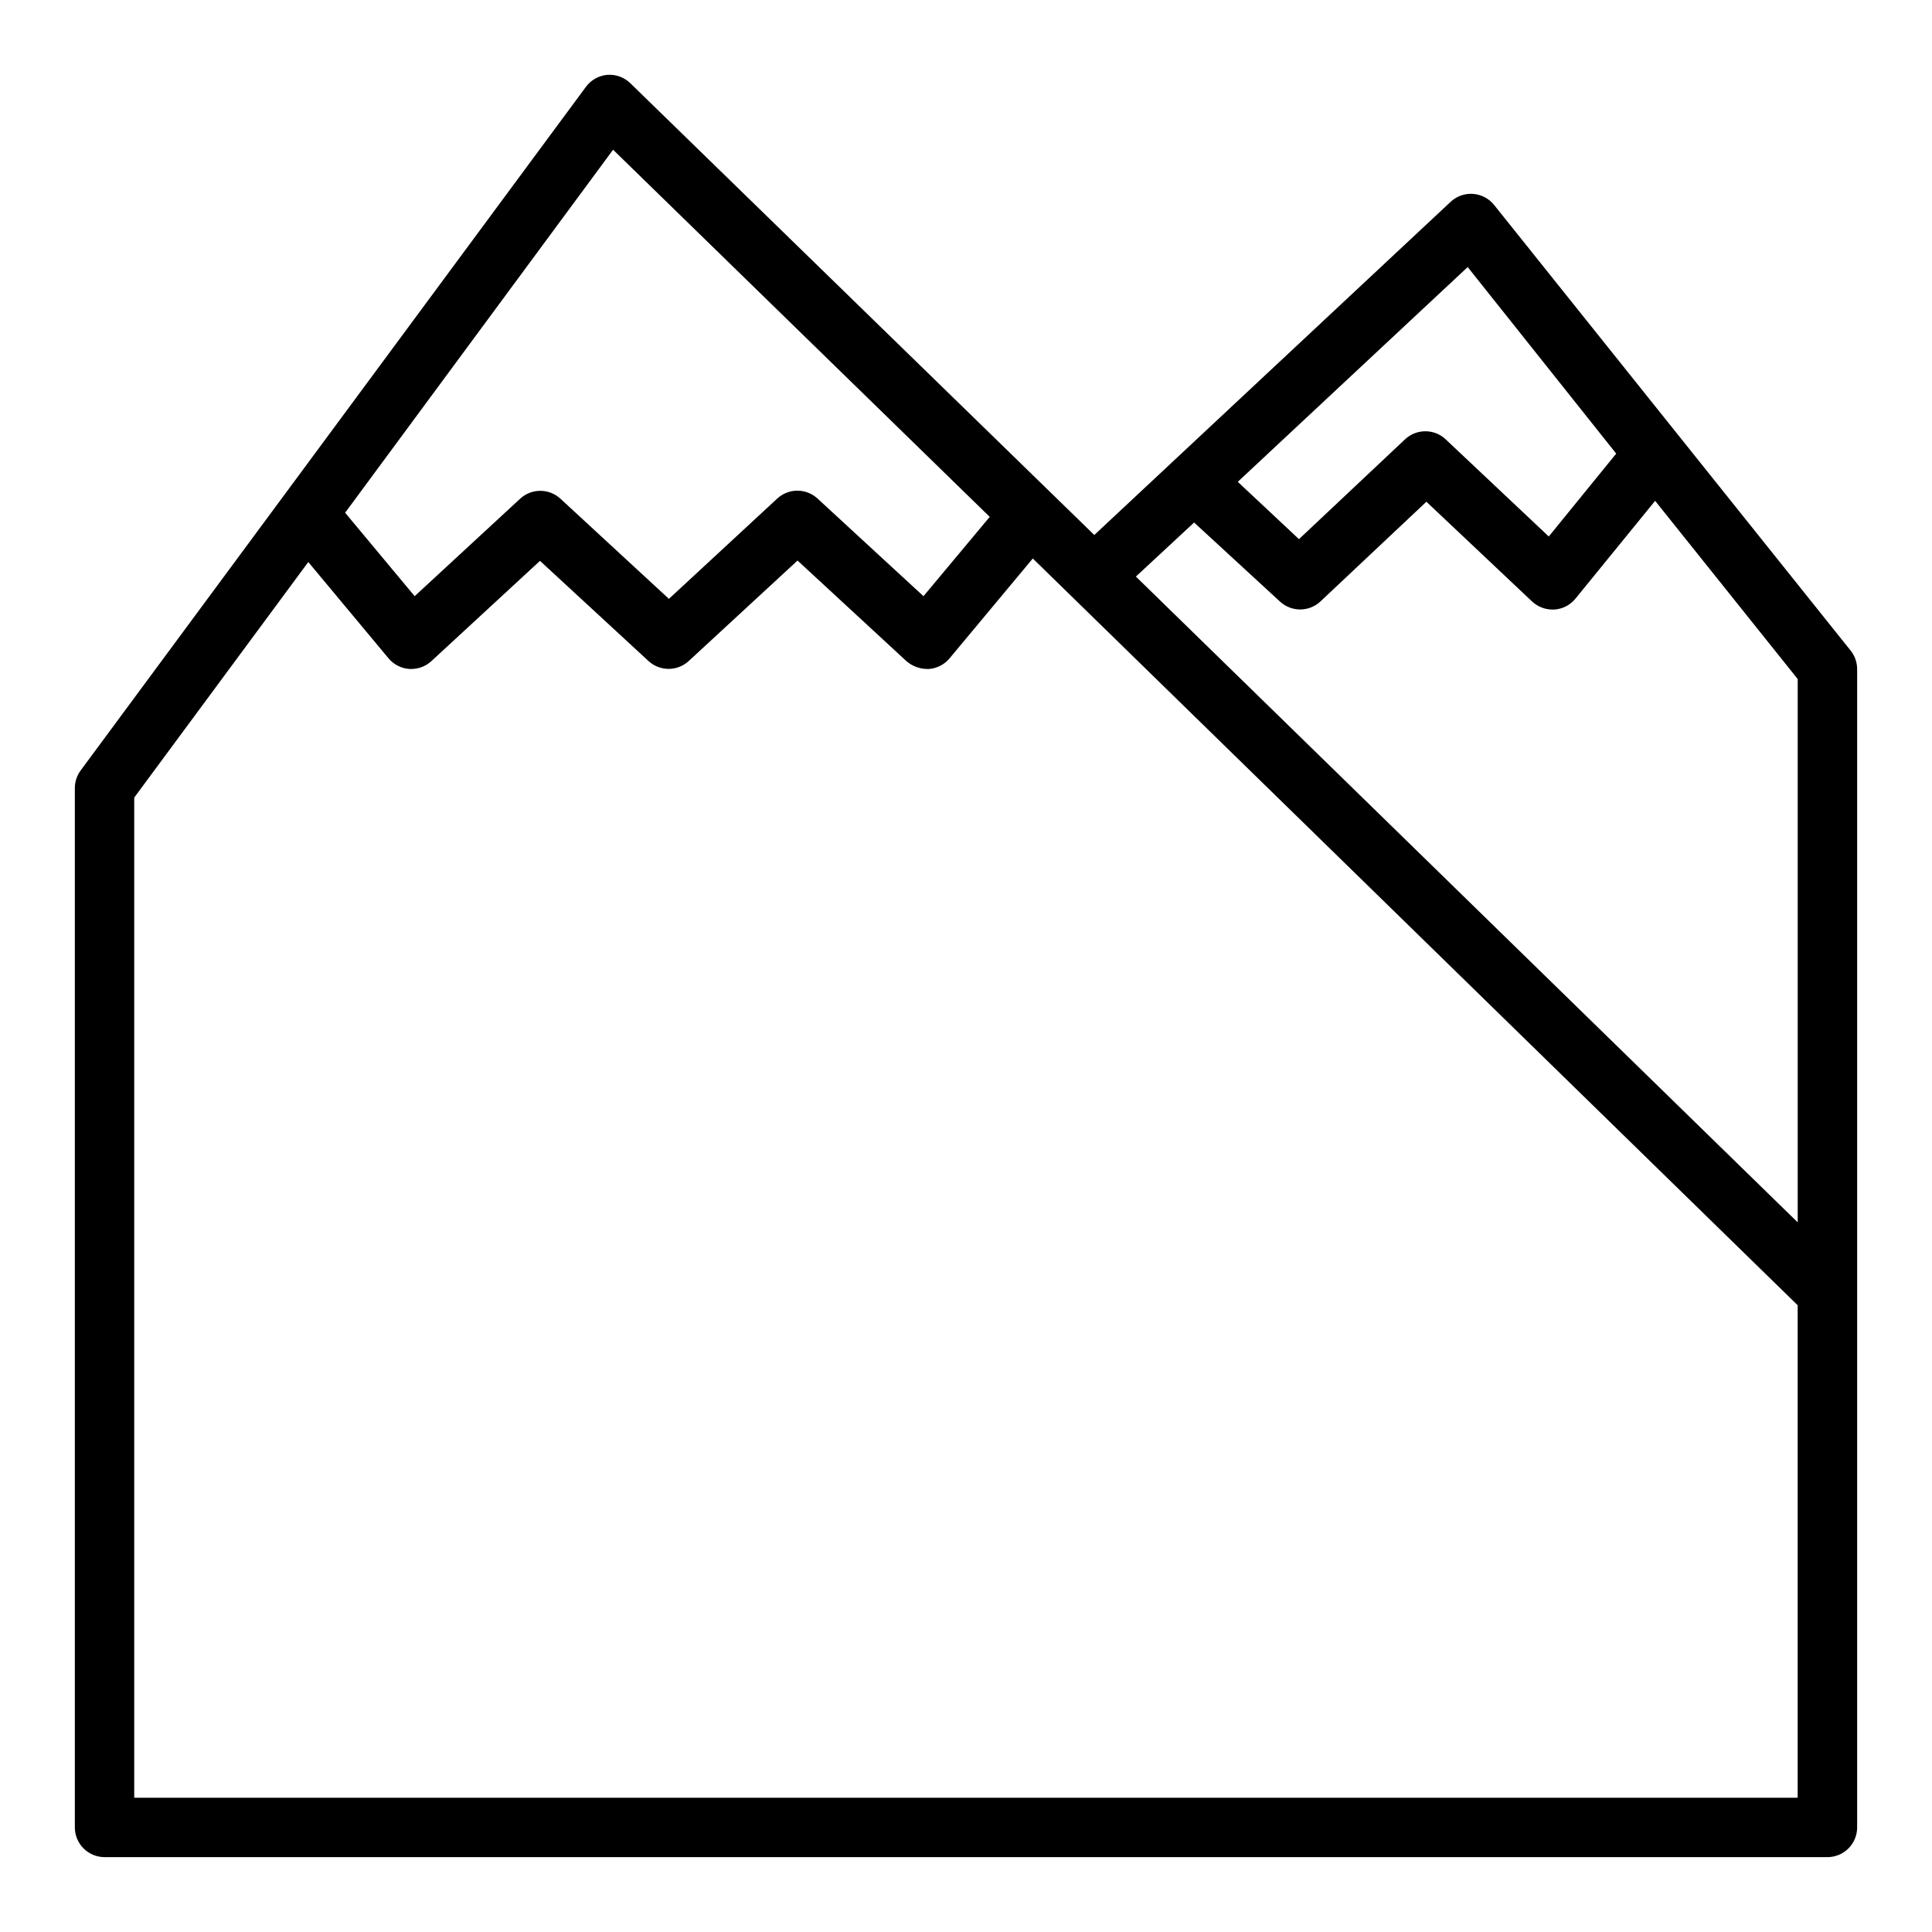 <?xml version="1.0" encoding="UTF-8"?>
<!-- Uploaded to: SVG Repo, www.svgrepo.com, Generator: SVG Repo Mixer Tools -->
<svg fill="#000000" width="800px" height="800px" version="1.1" viewBox="144 144 512 512" xmlns="http://www.w3.org/2000/svg">
 <path d="m539.96 198.32c-1.367-1.707-3.379-2.769-5.559-2.934-2.18-0.164-4.332 0.586-5.938 2.07l-94.465 88.324-122.96-119.73c-1.629-1.59-3.871-2.394-6.137-2.207-2.269 0.207-4.336 1.383-5.668 3.231l-133.82 181.05c-1.008 1.344-1.559 2.969-1.578 4.644v275.52c0 2.086 0.832 4.09 2.309 5.566 1.477 1.473 3.477 2.305 5.566 2.305h456.58c2.086 0 4.09-0.832 5.566-2.305 1.473-1.477 2.305-3.481 2.305-5.566v-307.01c-0.012-1.773-0.621-3.496-1.734-4.879zm-7.008 16.453 39.359 49.438-17.871 21.965-27.316-25.742 0.004-0.004c-3.031-2.848-7.754-2.848-10.785 0l-28.102 26.449-16.219-15.191zm-72.5 67.699 22.75 20.941c3.019 2.801 7.684 2.801 10.703 0l28.102-26.449 28.023 26.449h0.004c1.473 1.375 3.414 2.137 5.434 2.125h0.473-0.004c2.188-0.152 4.215-1.207 5.59-2.914l21.098-25.898 37.785 47.23v143.98l-175.39-171.14zm-153.98-98.793 99.816 97.297-17.555 21.02-28.105-25.898c-3.008-2.754-7.617-2.754-10.625 0l-28.734 26.605-28.734-26.527h0.004c-3.019-2.801-7.688-2.801-10.707 0l-27.945 25.82-18.422-22.121zm313.93 436.74h-440.83v-265.05l46.129-62.426 21.254 25.504v0.004c1.391 1.676 3.414 2.703 5.59 2.832h0.473c1.988-0.008 3.902-0.766 5.352-2.125l28.734-26.527 28.734 26.527c3.019 2.801 7.684 2.801 10.703 0l28.812-26.609 28.891 26.688c1.641 1.402 3.75 2.133 5.906 2.047 2.144-0.152 4.137-1.176 5.508-2.832l22.043-26.449 202.7 197.9z"/>
</svg>
